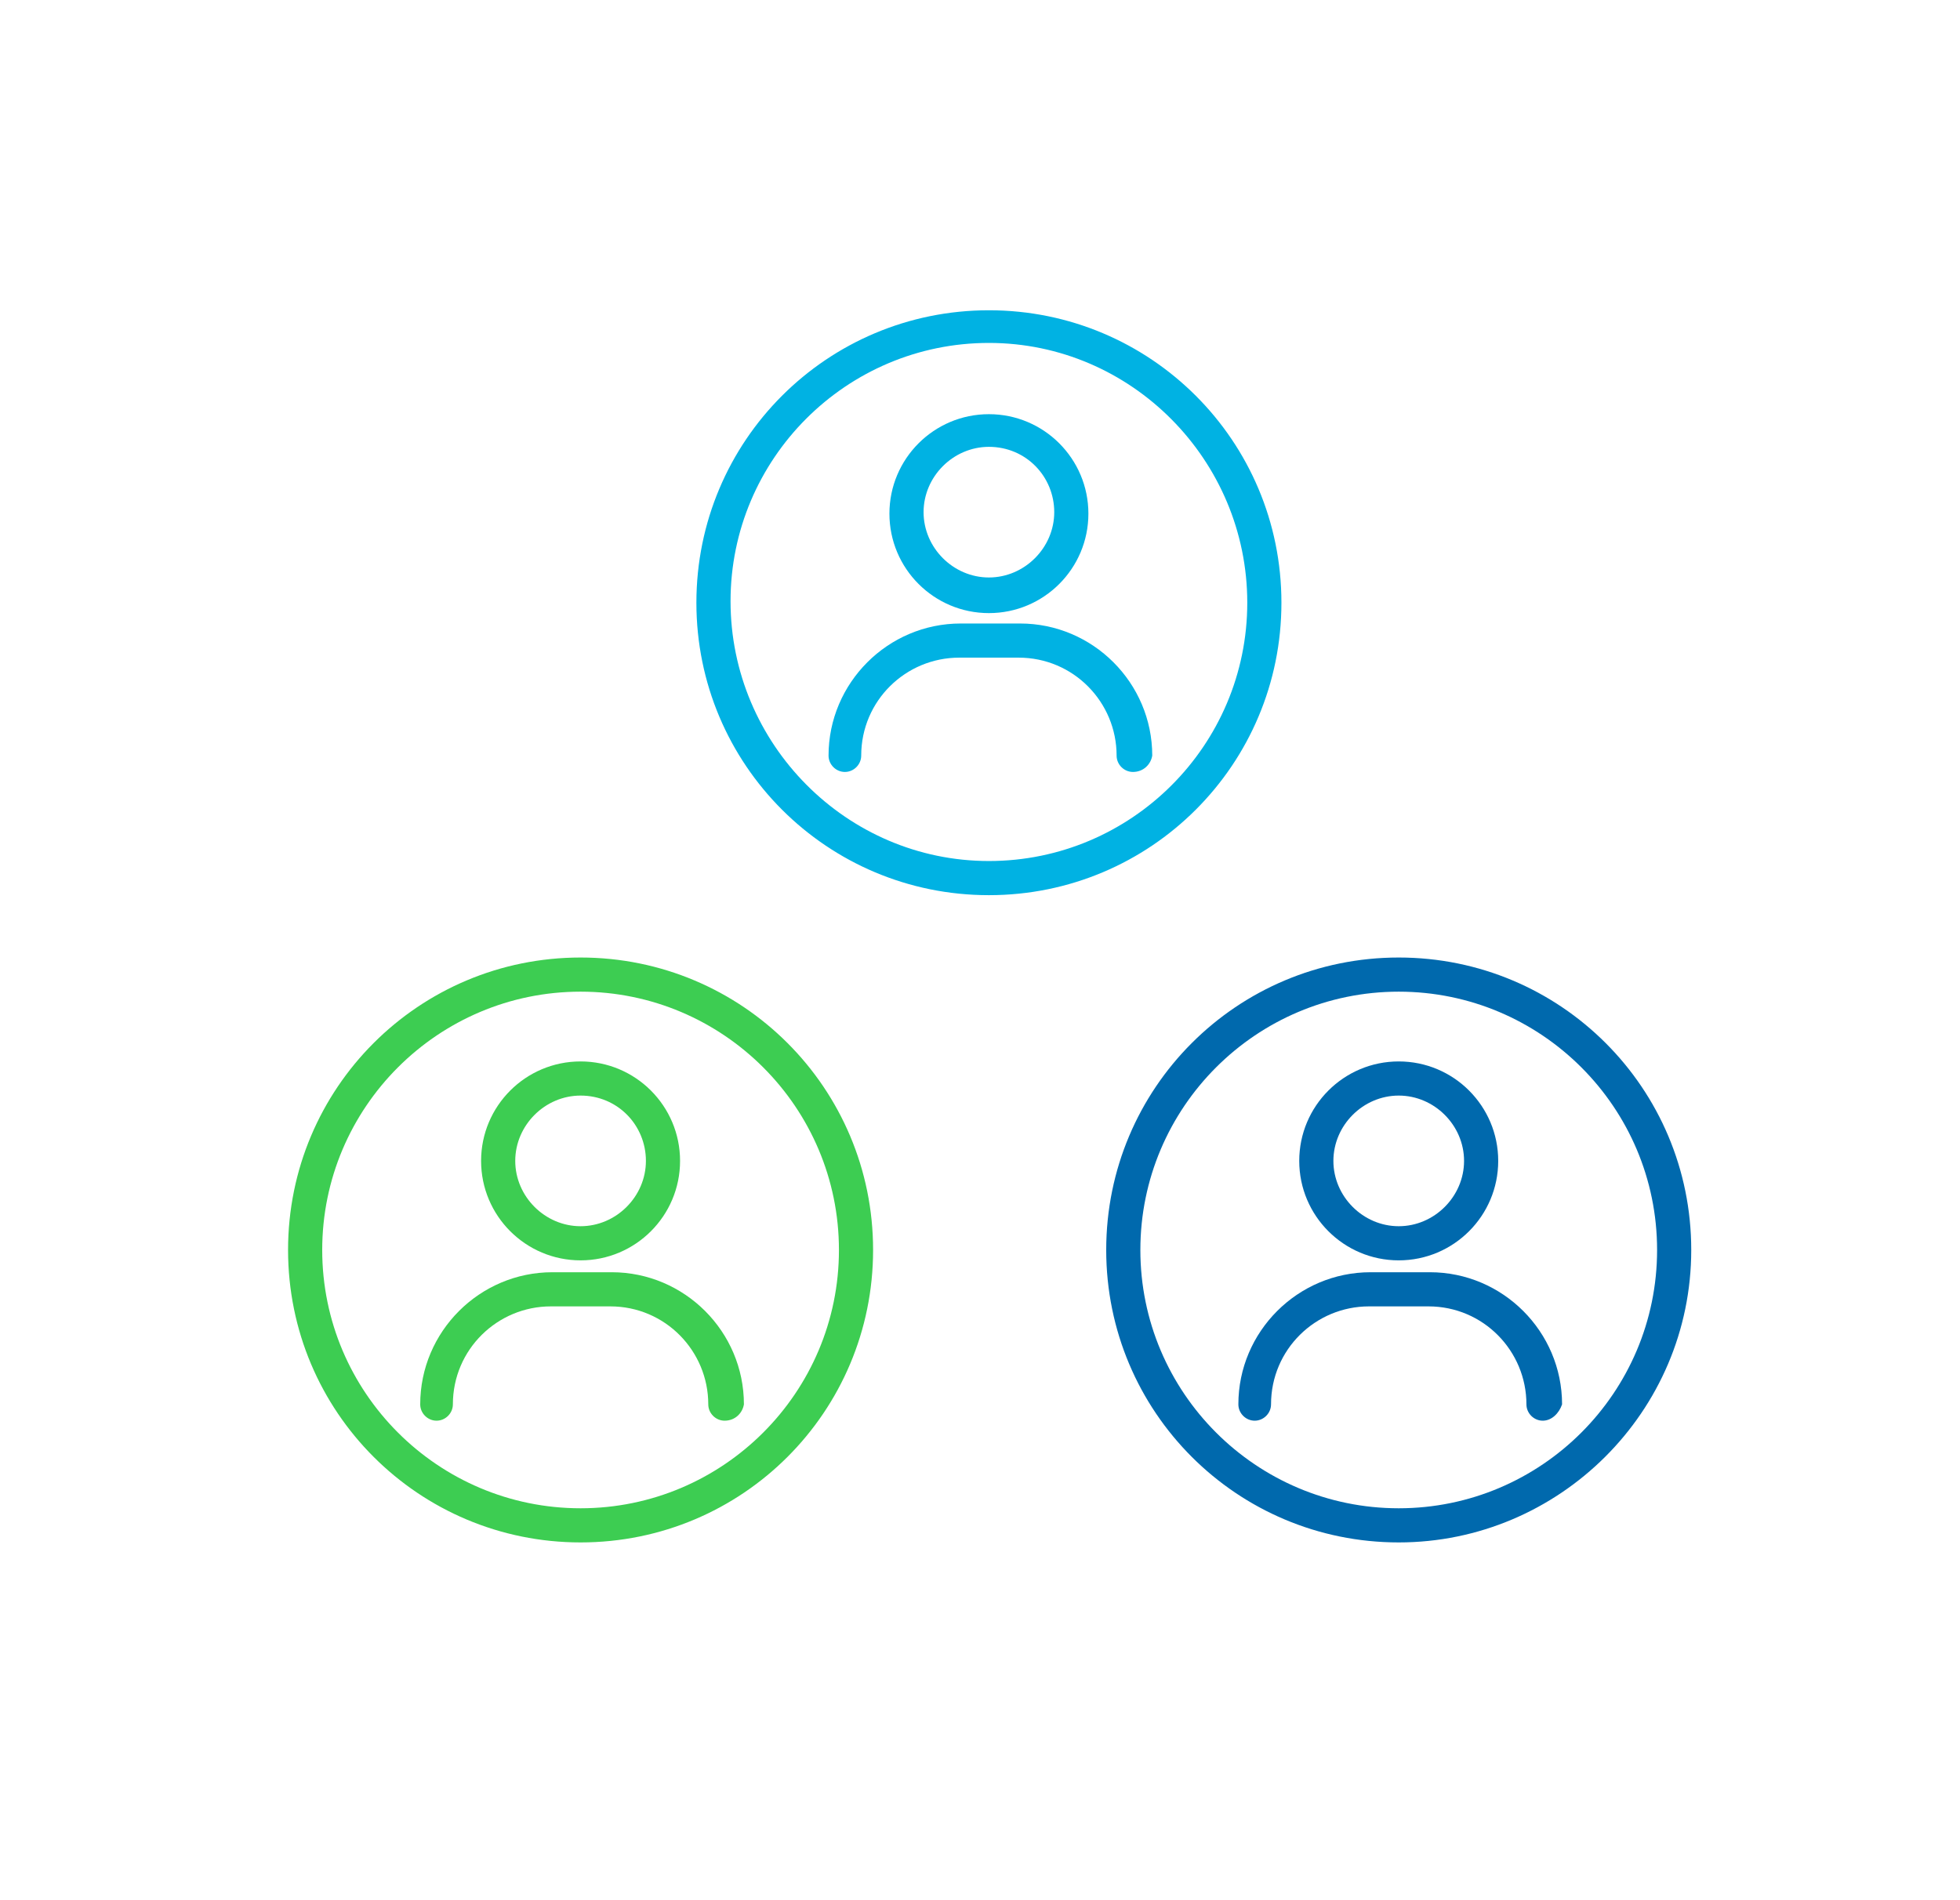 <?xml version="1.0" encoding="utf-8"?>
<!-- Generator: Adobe Illustrator 28.1.0, SVG Export Plug-In . SVG Version: 6.00 Build 0)  -->
<svg version="1.1" id="Layer_1" xmlns="http://www.w3.org/2000/svg" xmlns:xlink="http://www.w3.org/1999/xlink" x="0px" y="0px"
	 viewBox="0 0 132 128" style="enable-background:new 0 0 132 128;" xml:space="preserve">
<style type="text/css">
	.st0{fill:#3DCD52;}
	.st1{fill:#0069AD;}
	.st2{fill:#00B2E3;}
</style>
<g>
	<g>
		<path class="st0" d="M39.1,103.9c-10.9,0-19.7-8.8-19.7-19.7s8.8-19.7,19.7-19.7c10.9,0,19.7,8.8,19.7,19.7S50,103.9,39.1,103.9z
			 M39.1,66.8c-9.6,0-17.4,7.8-17.4,17.4s7.8,17.4,17.4,17.4c9.6,0,17.4-7.8,17.4-17.4S48.7,66.8,39.1,66.8z"/>
		<g>
			<path class="st0" d="M39.1,84.9c-3.7,0-6.7-3-6.7-6.7c0-3.7,3-6.7,6.7-6.7c3.7,0,6.7,3,6.7,6.7C45.8,81.9,42.8,84.9,39.1,84.9z
				 M39.1,73.8c-2.4,0-4.4,2-4.4,4.4s2,4.4,4.4,4.4s4.4-2,4.4-4.4S41.6,73.8,39.1,73.8z"/>
			<path class="st0" d="M48.8,95.7c-0.6,0-1.1-0.5-1.1-1.1c0-3.6-2.9-6.6-6.6-6.6h-4c-3.6,0-6.6,2.9-6.6,6.6c0,0.6-0.5,1.1-1.1,1.1
				s-1.1-0.5-1.1-1.1c0-4.9,4-8.9,8.9-8.9h4c4.9,0,8.9,4,8.9,8.9C50,95.2,49.5,95.7,48.8,95.7z"/>
		</g>
	</g>
	<g>
		<path class="st1" d="M94.2,103.9c-10.9,0-19.7-8.8-19.7-19.7s8.8-19.7,19.7-19.7s19.7,8.8,19.7,19.7S105,103.9,94.2,103.9z
			 M94.2,66.8c-9.6,0-17.4,7.8-17.4,17.4s7.8,17.4,17.4,17.4s17.4-7.8,17.4-17.4S103.8,66.8,94.2,66.8z"/>
		<g>
			<path class="st1" d="M94.2,84.9c-3.7,0-6.7-3-6.7-6.7c0-3.7,3-6.7,6.7-6.7s6.7,3,6.7,6.7C100.9,81.9,97.9,84.9,94.2,84.9z
				 M94.2,73.8c-2.4,0-4.4,2-4.4,4.4s2,4.4,4.4,4.4s4.4-2,4.4-4.4S96.6,73.8,94.2,73.8z"/>
			<path class="st1" d="M103.9,95.7c-0.6,0-1.1-0.5-1.1-1.1c0-3.6-2.9-6.6-6.6-6.6h-4c-3.6,0-6.6,2.9-6.6,6.6c0,0.6-0.5,1.1-1.1,1.1
				c-0.6,0-1.1-0.5-1.1-1.1c0-4.9,4-8.9,8.9-8.9h4c4.9,0,8.9,4,8.9,8.9C105,95.2,104.5,95.7,103.9,95.7z"/>
		</g>
	</g>
	<g>
		<path class="st2" d="M66.6,60.3c-10.9,0-19.7-8.8-19.7-19.7s8.8-19.7,19.7-19.7s19.7,8.8,19.7,19.7S77.5,60.3,66.6,60.3z
			 M66.6,23.1c-9.6,0-17.4,7.8-17.4,17.4S57,58,66.6,58s17.4-7.8,17.4-17.4S76.2,23.1,66.6,23.1z"/>
		<g>
			<path class="st2" d="M66.6,41.3c-3.7,0-6.7-3-6.7-6.7c0-3.7,3-6.7,6.7-6.7c3.7,0,6.7,3,6.7,6.7C73.3,38.3,70.3,41.3,66.6,41.3z
				 M66.6,30.1c-2.4,0-4.4,2-4.4,4.4s2,4.4,4.4,4.4s4.4-2,4.4-4.4S69.1,30.1,66.6,30.1z"/>
			<path class="st2" d="M76.3,52c-0.6,0-1.1-0.5-1.1-1.1c0-3.6-2.9-6.6-6.6-6.6h-4c-3.6,0-6.6,2.9-6.6,6.6c0,0.6-0.5,1.1-1.1,1.1
				s-1.1-0.5-1.1-1.1c0-4.9,4-8.9,8.9-8.9h4c4.9,0,8.9,4,8.9,8.9C77.5,51.5,77,52,76.3,52z"/>
		</g>
	</g>
</g>
</svg>
